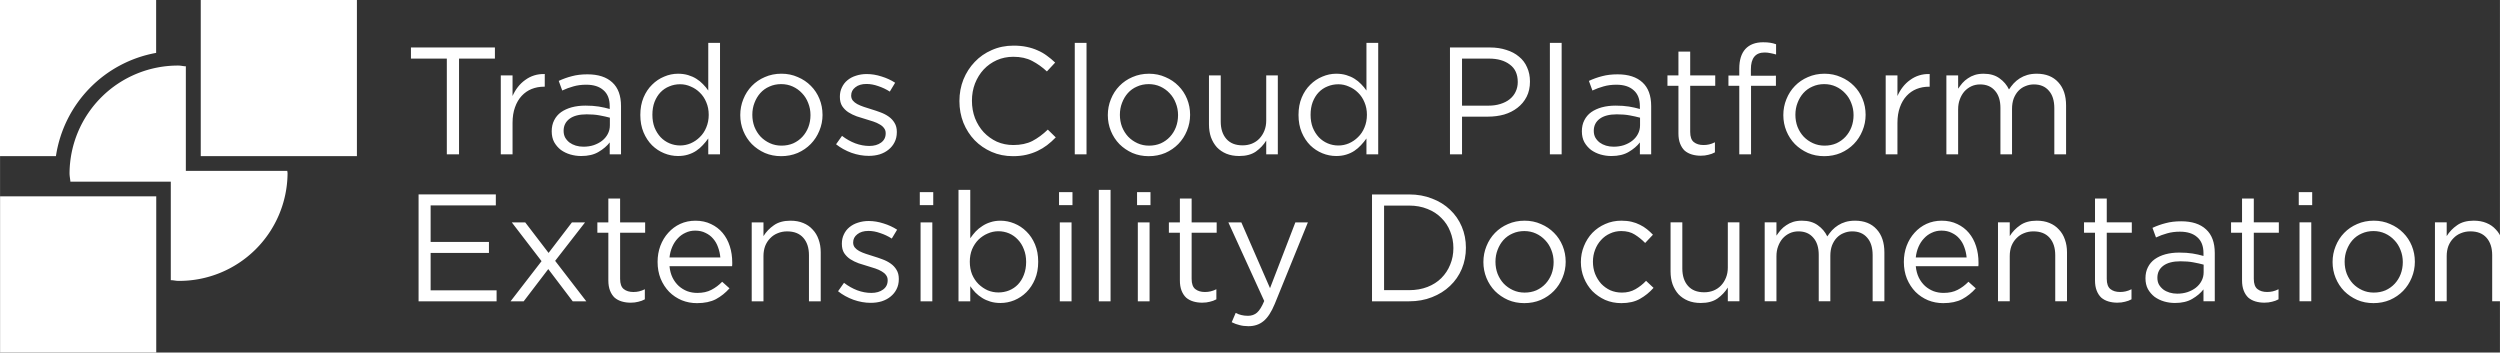 <svg xmlns="http://www.w3.org/2000/svg" width="262.408" height="37" viewBox="0 0 69.429 9.79"><rect x="0" y="0" width="69.429" height="9.79" fill="#333333" stroke="none"/><g fill="#fff"><path d="M.001 5.453h4.337V9.79H.001ZM5.574 0h4.337v4.337H5.574ZM7.98 4.746H5.16V1.841c-.069 0-.132-.02-.2-.02a3.01 3.01 0 0 0-3.03 2.991c0 .078.017.154.024.233h2.788v2.736c.073 0 .142.02.215.02a3.01 3.01 0 0 0 3.028-2.988c0-.022-.007-.044-.007-.066Z"/><path d="M4.335 1.468V0H-.002v4.337h1.554a3.43 3.43 0 0 1 2.783-2.868Z"/></g><g aria-label="Trados Cloud Platform Extensibility Documentation" style="font-size:14.878px;line-height:.9;font-family:&quot;Modern No. 20&quot;;-inkscape-font-specification:&quot;Modern No. 20, &quot;;letter-spacing:-.112px;white-space:pre;fill:#7975ef"><path d="M47.808 5.402h3.496V4.316h-8.182v1.086h3.496v9.329h1.19zm5.215 6.264q0-.863.238-1.518.238-.67.654-1.116t.967-.669q.566-.223 1.19-.223h.09V6.905q-.55-.015-1.027.134t-.878.446q-.401.283-.714.685-.312.401-.52.877V7.04h-1.146v7.692h1.146zm7.178-3.72q1.086 0 1.681.536.61.52.61 1.562v.268q-.52-.149-1.071-.238-.55-.09-1.294-.09-.73 0-1.34.164-.594.164-1.04.476-.432.313-.67.789-.238.461-.238 1.071t.238 1.056q.253.447.654.76.417.297.923.445.52.15 1.056.15 1.027 0 1.696-.402.685-.402 1.086-.923v1.16h1.101v-4.7q0-1.533-.848-2.307-.848-.788-2.425-.788-.848 0-1.503.178-.654.164-1.294.461l.342.938q.536-.253 1.086-.402.566-.164 1.25-.164m.045 2.887q.714 0 1.264.104.566.104.997.223v.744q0 .461-.208.848-.194.372-.55.654-.343.268-.819.432-.461.149-.997.149-.387 0-.744-.104-.342-.105-.61-.298-.267-.208-.431-.491-.149-.283-.149-.655 0-.743.58-1.175.58-.431 1.667-.431M73.24 14.73V3.87h-1.145v4.642q-.223-.328-.521-.625-.283-.298-.64-.52-.357-.224-.803-.358t-.982-.134q-.7 0-1.354.283-.655.268-1.175.788-.52.506-.833 1.25t-.313 1.696.313 1.696.833 1.265q.52.506 1.175.773.655.268 1.354.268.536 0 .967-.134.446-.134.803-.372t.64-.55q.298-.313.536-.655v1.548zm-1.1-3.854q0 .67-.239 1.235-.223.55-.625.937-.386.387-.892.61-.491.209-1.027.209-.55 0-1.041-.209-.491-.208-.863-.595-.372-.401-.595-.952-.208-.55-.208-1.235 0-.699.208-1.25.223-.565.58-.937.372-.387.863-.58.49-.208 1.056-.208.536 0 1.027.223.506.208.892.595.402.387.625.937.238.55.238 1.22m11.09 0q0-.818-.297-1.547t-.833-1.265q-.536-.55-1.28-.862-.729-.328-1.591-.328-.878 0-1.622.328-.73.312-1.265.862T75.51 9.36q-.297.729-.297 1.547t.297 1.547.833 1.28q.536.535 1.265.863.729.312 1.592.312t1.607-.312q.743-.328 1.279-.878t.833-1.28q.313-.743.313-1.562m-1.175.03q0 .625-.208 1.175-.208.536-.58.938t-.893.64q-.52.223-1.145.223-.61 0-1.131-.238-.52-.239-.908-.64-.372-.402-.595-.952-.208-.55-.208-1.176t.208-1.16q.208-.55.566-.952.371-.417.892-.64.52-.238 1.146-.238.61 0 1.13.238.521.238.908.655.387.401.595.952.223.55.223 1.175m8.414 1.666v-.03q0-.52-.224-.877-.208-.357-.565-.61t-.803-.417q-.432-.163-.878-.297-.387-.12-.744-.238-.357-.12-.64-.268-.268-.149-.431-.342-.164-.209-.164-.476v-.03q0-.476.402-.789.402-.327 1.086-.327.565 0 1.145.208.596.194 1.131.536l.52-.863q-.594-.387-1.323-.61-.73-.238-1.443-.238-.566 0-1.057.164-.476.148-.833.446-.342.283-.535.7-.194.4-.194.892v.03q0 .535.223.892.238.357.595.595.372.238.819.402.461.149.907.283.372.104.714.223.357.119.625.283.268.148.417.357.163.208.163.49v.03q0 .566-.446.893t-1.145.327q-.685 0-1.37-.253-.669-.253-1.294-.729l-.58.819q.655.52 1.503.833.848.297 1.681.297.58 0 1.071-.148.506-.164.863-.462.372-.297.58-.714.224-.431.224-.982m15.487.506-.774-.759q-.743.715-1.517 1.116-.774.387-1.845.387-.863 0-1.607-.327-.729-.342-1.28-.923-.535-.58-.847-1.368-.298-.789-.298-1.696 0-.908.298-1.682.312-.788.848-1.368.55-.58 1.28-.908.743-.327 1.606-.327 1.071 0 1.83.401.774.402 1.443 1.027l.804-.863q-.387-.372-.804-.67-.416-.312-.907-.52-.491-.223-1.072-.342-.565-.12-1.279-.12-1.146 0-2.113.432-.967.417-1.666 1.16-.7.73-1.1 1.712-.388.981-.388 2.097 0 1.131.387 2.113.402.982 1.101 1.71.7.715 1.652 1.132t2.082.416q.715 0 1.295-.134t1.086-.372.937-.565q.446-.342.848-.759m2.998 1.652V3.87h-1.146v10.86Zm10.094-3.854q0-.818-.297-1.547-.298-.729-.833-1.265-.536-.55-1.28-.862-.729-.328-1.592-.328-.877 0-1.621.328-.73.312-1.265.862-.536.55-.833 1.295-.298.729-.298 1.547t.298 1.547.833 1.28q.536.535 1.265.863.729.312 1.592.312.862 0 1.606-.312.744-.328 1.28-.878.535-.55.833-1.28.312-.743.312-1.562m-1.175.03q0 .625-.208 1.175-.208.536-.58.938t-.893.64q-.52.223-1.146.223-.61 0-1.13-.238-.521-.239-.908-.64-.372-.402-.595-.952-.208-.55-.208-1.176t.208-1.16q.208-.55.565-.952.372-.417.893-.64.52-.238 1.146-.238.61 0 1.13.238.521.238.908.655.387.401.595.952.223.55.223 1.175m8.592.536q0 .535-.179.982-.178.446-.49.773-.298.313-.73.491-.416.164-.907.164-1.027 0-1.577-.625t-.55-1.696V7.039h-1.146v4.776q0 .684.193 1.25.208.565.58.981.387.402.923.625.55.223 1.25.223.996 0 1.621-.431.625-.447 1.012-1.071v1.339h1.13V7.039h-1.13zm10.913 3.288V3.87h-1.146v4.642q-.223-.328-.52-.625-.283-.298-.64-.52-.357-.224-.804-.358-.446-.134-.982-.134-.699 0-1.354.283-.654.268-1.175.788-.52.506-.833 1.25t-.313 1.696.313 1.696.833 1.265q.52.506 1.175.773.655.268 1.354.268.536 0 .967-.134.447-.134.804-.372t.64-.55q.297-.313.535-.655v1.548zm-1.101-3.854q0 .67-.238 1.235-.224.55-.625.937-.387.387-.893.61-.49.209-1.026.209-.55 0-1.042-.209-.49-.208-.863-.595-.372-.401-.595-.952-.208-.55-.208-1.235 0-.699.208-1.25.223-.565.58-.937.372-.387.863-.58.491-.208 1.057-.208.535 0 1.026.223.506.208.893.595.401.387.625.937.238.55.238 1.22m15.889-3.243q0-.774-.283-1.384-.268-.625-.788-1.041-.506-.432-1.235-.655-.714-.238-1.592-.238h-3.898v10.415h1.175v-3.675h2.53q.833 0 1.577-.208.744-.224 1.294-.655.565-.432.893-1.071.327-.64.327-1.488m-1.19.045q0 .52-.209.952-.193.416-.58.729-.372.297-.907.461-.521.164-1.16.164h-2.575V5.402h2.634q1.264 0 2.023.58.774.566.774 1.697m4.277 7.052V3.87h-1.146v10.86Zm5.334-6.785q1.086 0 1.68.536.61.52.61 1.562v.268q-.52-.149-1.07-.238-.55-.09-1.295-.09-.729 0-1.339.164-.595.164-1.041.476-.432.313-.67.789-.238.461-.238 1.071t.238 1.056q.253.447.655.76.417.297.922.445.521.15 1.057.15 1.026 0 1.696-.402.684-.402 1.086-.923v1.16h1.1v-4.7q0-1.533-.847-2.307-.848-.788-2.425-.788-.848 0-1.503.178-.655.164-1.294.461l.342.938q.535-.253 1.086-.402.565-.164 1.25-.164m.044 2.887q.714 0 1.265.104.565.104.997.223v.744q0 .461-.209.848-.193.372-.55.654-.342.268-.818.432-.462.149-.997.149-.387 0-.744-.104-.342-.105-.61-.298-.268-.208-.431-.491-.15-.283-.15-.655 0-.743.581-1.175.58-.431 1.666-.431m7.149-2.782h2.44V7.039h-2.44V4.718h-1.146v2.32h-1.07v1.013h1.07v4.641q0 .58.164.997t.446.685q.298.252.7.371.401.12.863.12.416 0 .743-.09.343-.074.64-.238v-.982q-.297.149-.565.209-.253.059-.55.059-.58 0-.938-.283-.357-.282-.357-.996zm5.914-.982v-.625q0-1.637 1.339-1.637.297 0 .55.06.253.044.566.134v-.997q-.283-.104-.58-.149-.283-.045-.685-.045-1.116 0-1.726.655-.595.655-.595 1.92v.669h-1.056v.997h1.056v6.68h1.146V8.05h2.425v-.982Zm11.18 3.808q0-.818-.297-1.547-.298-.729-.833-1.265-.536-.55-1.28-.862-.729-.328-1.592-.328-.878 0-1.621.328-.73.312-1.265.862-.536.55-.833 1.295-.298.729-.298 1.547t.298 1.547.833 1.28q.536.535 1.265.863.729.312 1.591.312.863 0 1.607-.312.744-.328 1.28-.878.535-.55.833-1.28.312-.743.312-1.562m-1.175.03q0 .625-.208 1.175-.209.536-.58.938-.372.401-.893.64-.52.223-1.146.223-.61 0-1.13-.239-.521-.238-.908-.64-.372-.4-.595-.951-.208-.55-.208-1.176t.208-1.16q.208-.55.565-.952.372-.417.893-.64.52-.238 1.145-.238.61 0 1.131.238.52.238.908.655.387.401.595.952.223.55.223 1.175m4.277.759q0-.863.238-1.518.238-.67.655-1.116t.967-.669q.565-.223 1.19-.223h.09V6.905q-.551-.015-1.027.134t-.878.446q-.402.283-.714.685-.312.401-.52.877V7.04h-1.146v7.692h1.145zm10.868-3.258q-.312-.655-.922-1.086-.61-.447-1.547-.447-.491 0-.863.12-.372.118-.67.327-.297.193-.535.46-.223.269-.417.551V7.04h-1.145v7.692h1.145v-4.39q0-.535.164-.966.163-.447.446-.774.298-.327.685-.506.386-.178.848-.178.922 0 1.443.61.535.595.535 1.68v4.524h1.131v-4.434q0-.565.164-1.012.178-.446.46-.744.298-.312.685-.46.387-.164.818-.164.938 0 1.458.61.536.595.536 1.71v4.494h1.146V9.97q0-1.443-.76-2.262-.758-.833-2.097-.833-.506 0-.922.12-.402.118-.73.327-.327.208-.594.49-.253.283-.462.596M51.394 18.638h-7.529v10.415h7.603v-1.071H45.04v-3.645h5.683v-1.071h-5.683V19.71h6.353zm5.78 6.472 2.915-3.749H58.81l-2.276 2.976-2.277-2.976h-1.309l2.901 3.78-3.02 3.912h1.28l2.395-3.14 2.38 3.14h1.325zm6.33-2.737h2.44v-1.012h-2.44v-2.32h-1.146v2.32h-1.07v1.012h1.07v4.642q0 .58.164.997.164.416.446.684.298.253.7.372t.862.119q.417 0 .744-.09.343-.074.64-.237v-.982q-.297.148-.565.208-.253.06-.55.06-.581 0-.938-.283t-.357-.997zm4.813 3.258h6.1q.014-.104.014-.193v-.164q0-.848-.238-1.592t-.699-1.294-1.13-.863q-.67-.327-1.518-.327-.803 0-1.488.312-.67.312-1.16.863-.491.536-.774 1.28-.268.728-.268 1.562 0 .892.298 1.636.312.744.833 1.28.52.52 1.22.818.7.283 1.488.283 1.1 0 1.845-.387.743-.402 1.324-1.057l-.714-.64q-.477.492-1.057.79-.565.297-1.368.297-.506 0-.968-.164-.46-.178-.833-.506-.372-.342-.61-.818-.238-.491-.297-1.116m0-.848q.06-.565.268-1.041t.535-.819q.327-.357.759-.55.431-.208.937-.208.58 0 1.012.223.446.208.744.565.312.357.476.833.178.476.223.997zm9.157-.134q0-.535.164-.982.178-.446.49-.758.313-.328.73-.491.431-.179.922-.179 1.027 0 1.577.625t.55 1.696v4.493h1.146v-4.776q0-.684-.208-1.25-.194-.565-.58-.966-.372-.417-.923-.64-.535-.223-1.235-.223-.996 0-1.621.446-.625.431-1.012 1.056v-1.339h-1.146v7.692h1.146zm13.189 2.247v-.03q0-.52-.223-.878-.209-.357-.566-.61t-.803-.416q-.431-.164-.878-.298-.387-.119-.744-.238t-.64-.268q-.267-.148-.43-.342-.164-.208-.164-.476v-.03q0-.476.401-.788.402-.328 1.086-.328.566 0 1.146.209.595.193 1.13.535l.521-.863q-.595-.386-1.324-.61-.729-.238-1.443-.238-.565 0-1.056.164-.476.149-.833.446-.343.283-.536.7-.193.401-.193.892v.03q0 .536.223.893.238.357.595.595.372.238.818.401.461.15.908.283.372.104.714.223.357.12.625.283.267.149.416.357.164.208.164.491v.03q0 .565-.446.892-.447.328-1.146.328-.684 0-1.369-.253-.67-.253-1.294-.73l-.58.82q.654.52 1.502.832.848.298 1.681.298.58 0 1.072-.149.505-.164.863-.461.371-.298.58-.714.223-.432.223-.982m3.355-7.216v-1.264h-1.31v1.264zm-.09 9.373v-7.692h-1.145v7.692zm10.318-3.853q0-.952-.312-1.696-.313-.744-.833-1.25-.521-.52-1.19-.789-.655-.267-1.34-.267-.535 0-.982.148-.431.134-.788.372-.357.224-.655.536-.282.312-.52.655v-4.717H96.48v10.861h1.146V27.58q.223.327.505.625.298.298.655.52.357.224.803.358t.982.134q.7 0 1.354-.268.67-.283 1.176-.789.52-.52.833-1.264t.312-1.696m-1.175.015q0 .699-.223 1.264-.209.55-.58.937-.358.372-.863.58-.491.194-1.042.194-.535 0-1.041-.208-.491-.223-.893-.61-.387-.387-.625-.937-.223-.566-.223-1.235t.223-1.22q.238-.55.625-.938.402-.386.893-.595.506-.223 1.041-.223.55 0 1.042.208.49.209.862.61.372.387.58.938.224.55.224 1.235m4.515-5.535v-1.264h-1.309v1.264zm-.09 9.373v-7.692h-1.145v7.692zm3.802 0v-10.86h-1.145v10.86zm3.89-9.373v-1.264h-1.309v1.264zm-.089 9.373v-7.692h-1.145v7.692zm4.1-6.68h2.439v-1.012h-2.44v-2.32h-1.145v2.32h-1.072v1.012h1.072v4.642q0 .58.163.997.164.416.447.684.297.253.699.372t.863.119q.416 0 .744-.09.342-.074.64-.237v-.982q-.298.148-.566.208-.253.06-.55.06-.58 0-.938-.283-.357-.283-.357-.997zm11.328-1.012h-1.22l-2.47 6.413-2.796-6.413h-1.265l3.496 7.662q-.342.819-.699 1.131t-.878.312q-.372 0-.654-.074-.268-.06-.55-.208l-.388.907q.387.194.774.283.387.104.863.104.863 0 1.458-.49.61-.492 1.101-1.682zM145.926 23.831q0-1.101-.402-2.053t-1.145-1.652q-.73-.699-1.756-1.086-1.012-.401-2.232-.401h-3.615v10.414h3.615q1.22 0 2.232-.402 1.027-.401 1.756-1.1.743-.7 1.145-1.652.402-.967.402-2.068m-1.22.03q0 .878-.313 1.621-.297.744-.863 1.31-.55.55-1.353.863-.804.312-1.786.312h-2.44v-8.242h2.44q.982 0 1.786.327.803.312 1.353.878.566.55.863 1.31.313.758.313 1.62m10.942 1.339q0-.819-.297-1.548-.298-.729-.833-1.264-.536-.55-1.28-.863-.729-.327-1.592-.327-.878 0-1.621.327-.73.312-1.265.863-.536.55-.833 1.294-.298.73-.298 1.547 0 .819.298 1.548.297.729.833 1.28.536.535 1.265.862.729.313 1.591.313.863 0 1.607-.313.744-.327 1.28-.878.535-.55.833-1.28.312-.743.312-1.561m-1.175.03q0 .624-.208 1.175-.209.535-.58.937-.373.402-.893.64-.52.223-1.146.223-.61 0-1.13-.238-.521-.238-.908-.64-.372-.401-.595-.952-.208-.55-.208-1.175t.208-1.16q.208-.551.565-.953.372-.416.893-.64.52-.238 1.145-.238.61 0 1.131.238.52.238.908.655.386.402.595.952.223.55.223 1.175m9.737 2.514-.729-.685q-.46.491-1.041.819-.565.327-1.31.327-.61 0-1.13-.223-.506-.238-.893-.64-.372-.416-.595-.967-.208-.55-.208-1.175t.208-1.16q.208-.551.58-.953.372-.416.878-.64.506-.238 1.086-.238.789 0 1.324.342.55.343 1.012.819l.759-.804q-.268-.282-.58-.535-.313-.253-.685-.432-.372-.193-.818-.297t-.997-.104q-.848 0-1.577.327-.714.312-1.25.863-.52.55-.818 1.294-.297.73-.297 1.547 0 .819.297 1.548.298.729.818 1.28.536.535 1.25.862.73.313 1.577.313 1.086 0 1.815-.417.744-.417 1.324-1.071m7.238-1.979q0 .536-.178.982-.179.446-.491.774-.298.312-.73.49-.416.164-.907.164-1.026 0-1.577-.625-.55-.624-.55-1.696v-4.493h-1.146v4.776q0 .684.194 1.25.208.565.58.982.387.401.922.624.55.224 1.25.224.997 0 1.622-.432.624-.446 1.011-1.071v1.339h1.131v-7.692h-1.13zm9.693-3.035q-.312-.655-.922-1.086-.61-.446-1.548-.446-.49 0-.863.119-.371.119-.669.327-.298.193-.536.461-.223.268-.416.55v-1.294h-1.146v7.692h1.146v-4.389q0-.535.163-.967.164-.446.447-.774.297-.327.684-.505.387-.179.848-.179.923 0 1.443.61.536.595.536 1.681v4.523h1.13v-4.434q0-.565.164-1.011.179-.447.461-.744.298-.313.685-.461.387-.164.818-.164.937 0 1.458.61.536.595.536 1.711v4.493h1.145v-4.76q0-1.444-.759-2.262-.758-.833-2.097-.833-.506 0-.923.119-.401.119-.729.327t-.595.49q-.253.284-.461.596m8.622 2.901h6.1q.014-.104.014-.193v-.164q0-.848-.238-1.592t-.699-1.294-1.13-.863q-.67-.327-1.518-.327-.804 0-1.488.312-.67.312-1.16.863-.491.536-.774 1.28-.268.728-.268 1.562 0 .892.298 1.636.312.744.833 1.28.52.52 1.22.818.7.283 1.488.283 1.1 0 1.844-.387.744-.402 1.325-1.057l-.715-.64q-.476.492-1.056.79-.565.297-1.369.297-.506 0-.967-.164-.46-.178-.833-.506-.372-.342-.61-.818-.238-.491-.297-1.116m0-.848q.06-.565.267-1.041.209-.476.536-.819.327-.357.759-.55.431-.208.937-.208.58 0 1.012.223.446.208.744.565.312.357.476.833.178.476.223.997zm9.157-.134q0-.535.163-.982.179-.446.491-.758.313-.328.73-.491.43-.179.922-.179 1.026 0 1.577.625t.55 1.696v4.493h1.146v-4.776q0-.684-.208-1.25-.194-.565-.58-.966-.373-.417-.923-.64-.536-.223-1.235-.223-.997 0-1.622.446-.624.431-1.011 1.056v-1.339h-1.146v7.692h1.146zm9.454-2.276h2.44v-1.012h-2.44v-2.32h-1.145v2.32h-1.071v1.012h1.07v4.642q0 .58.165.997.163.416.446.684.297.253.7.372.4.119.862.119.417 0 .744-.09.342-.074.64-.237v-.982q-.298.148-.566.208-.253.06-.55.06-.58 0-.937-.283t-.358-.997zm7.134-.104q1.086 0 1.681.535.61.521.61 1.563v.267q-.52-.148-1.07-.238-.551-.089-1.295-.089-.73 0-1.34.164-.594.163-1.04.476-.432.312-.67.788-.238.462-.238 1.071 0 .61.238 1.057.253.446.655.759.416.297.922.446.52.149 1.056.149 1.027 0 1.696-.402.685-.402 1.086-.922v1.16h1.101v-4.701q0-1.533-.848-2.306-.848-.789-2.425-.789-.848 0-1.502.179-.655.163-1.295.46l.342.938q.536-.253 1.087-.402.565-.163 1.25-.163m.045 2.886q.714 0 1.264.104.566.104.997.223v.744q0 .461-.208.848-.193.372-.55.655-.343.268-.819.431-.461.15-.997.15-.386 0-.743-.105-.343-.104-.61-.298-.268-.208-.432-.49-.149-.283-.149-.655 0-.744.58-1.175t1.667-.432m7.149-2.782h2.44v-1.012h-2.44v-2.32h-1.146v2.32h-1.071v1.012h1.071v4.642q0 .58.164.997.163.416.446.684.298.253.7.372.4.119.862.119.417 0 .744-.09.342-.074.64-.237v-.982q-.298.148-.566.208-.253.06-.55.06-.58 0-.937-.283t-.357-.997zm5.69-2.693v-1.264h-1.309v1.264zm-.089 9.373v-7.692h-1.146v7.692zm10.094-3.853q0-.819-.297-1.548-.298-.729-.833-1.264-.536-.55-1.28-.863-.729-.327-1.592-.327-.877 0-1.621.327-.73.312-1.265.863-.536.55-.833 1.294-.298.73-.298 1.547 0 .819.298 1.548.297.729.833 1.28.536.535 1.265.862.729.313 1.592.313.862 0 1.606-.313.744-.327 1.28-.878.535-.55.833-1.28.312-.743.312-1.561m-1.175.03q0 .624-.208 1.175-.208.535-.58.937t-.893.64q-.52.223-1.146.223-.61 0-1.13-.238-.521-.238-.908-.64-.372-.401-.595-.952-.208-.55-.208-1.175t.208-1.16q.208-.551.565-.953.372-.416.893-.64.52-.238 1.146-.238.61 0 1.13.238.521.238.908.655.387.402.595.952.223.55.223 1.175m4.277-.58q0-.536.164-.983.179-.446.491-.758.312-.328.729-.491.431-.179.922-.179 1.027 0 1.577.625t.55 1.696v4.493h1.146v-4.776q0-.684-.208-1.25-.193-.565-.58-.966-.372-.417-.922-.64-.536-.223-1.235-.223-.997 0-1.622.446-.625.431-1.012 1.056v-1.339h-1.145v7.692h1.145z" style="font-family:Gotham;-inkscape-font-specification:Gotham;fill:#fff" transform="matrix(.285 0 0 .285 -.878 .088)"/></g></svg>